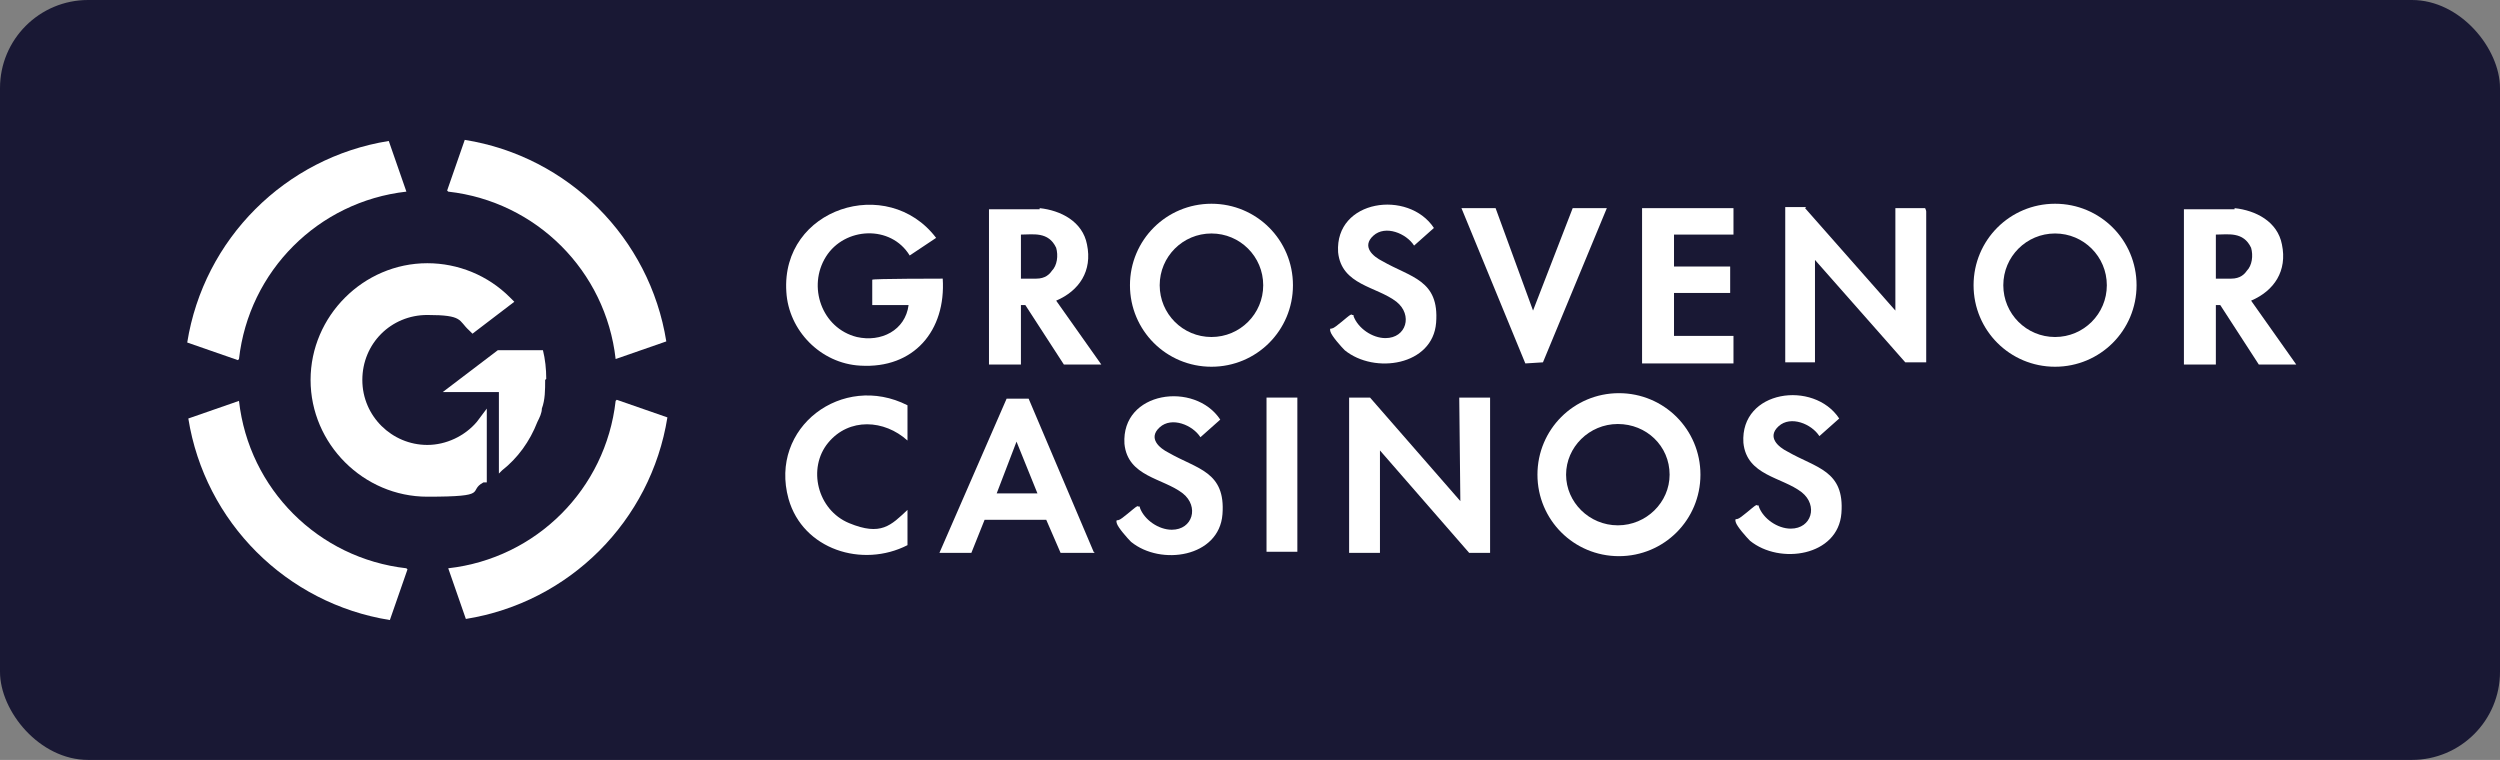 <?xml version="1.0" encoding="UTF-8"?>
<svg id="Layer_1" xmlns="http://www.w3.org/2000/svg" version="1.1" viewBox="0 0 227 69">
  <rect x="0" y="0" width="227" height="69" fill="#808080" stroke="none"/>
  <!-- Generator: Adobe Illustrator 29.5.1, SVG Export Plug-In . SVG Version: 2.1.0 Build 141)  -->
  <defs>
    <style>
      .st0 {
        fill: #191834;
      }

      .st1 {
        fill: #fff;
      }
    </style>
  </defs>
  <g id="Layer_11" data-name="Layer_1">
    <g id="Layer_11">
      <rect class="st0" x="0" width="227" height="69" rx="8" ry="8"/>
    </g>
  </g>
  <path class="st1" d="M163.9,18.9l8.2,9.3v-9.3h2.7s.1.2.1.3v13.7h-.1c0,0-1.8,0-1.8,0l-8.2-9.3v9.3h-2.7v-14.1h1.9,0Z"/>
  <path class="st1" d="M117.4,25.9c0,4.1-3.3,7.4-7.4,7.4s-7.4-3.3-7.4-7.4,3.3-7.4,7.4-7.4,7.4,3.3,7.4,7.4ZM114.7,25.9c0-2.6-2.1-4.7-4.7-4.7s-4.7,2.1-4.7,4.7,2.1,4.7,4.7,4.7,4.7-2.1,4.7-4.7Z"/>
  <path class="st1" d="M194,25.9c0,4.1-3.3,7.4-7.4,7.4s-7.4-3.3-7.4-7.4,3.3-7.4,7.4-7.4,7.4,3.3,7.4,7.4ZM191.3,25.9c0-2.6-2.1-4.7-4.7-4.7s-4.7,2.1-4.7,4.7,2.1,4.7,4.7,4.7,4.7-2.1,4.7-4.7Z"/>
  <polygon class="st1" points="124.4 36.1 132.6 45.5 132.5 36.1 135.3 36.1 135.3 50.2 133.4 50.2 125.3 40.9 125.3 50.2 122.5 50.2 122.5 36.1 124.4 36.1"/>
  <path class="st1" d="M154.4,43.1c0,4.1-3.3,7.4-7.4,7.4s-7.4-3.3-7.4-7.4,3.3-7.4,7.4-7.4,7.4,3.3,7.4,7.4ZM151.6,43.1c0-2.6-2.1-4.6-4.7-4.6s-4.7,2.1-4.7,4.6,2.1,4.6,4.7,4.6,4.7-2.1,4.7-4.6Z"/>
  <path class="st1" d="M85.6,25.3c.3,4.7-2.6,8.2-7.5,7.9-3.6-.2-6.5-3.2-6.7-6.7-.5-7.6,9.2-10.7,13.6-4.9l-2.4,1.6c-1.7-2.8-5.9-2.6-7.6.1s-.4,6.5,2.8,7.3c2.2.5,4.4-.6,4.7-2.9h-3.3v-2.3h0c0-.1,6.3-.1,6.3-.1Z"/>
  <path class="st1" d="M202.9,18.9c1.9.2,3.9,1.2,4.3,3.3.5,2.4-.7,4.2-2.8,5.1l4.1,5.8h-3.4l-3.5-5.4h-.4v5.4h-2.9v-14.1c1.5,0,4.6,0,4.6,0ZM201.2,21.3v4h1.4c.8,0,1.2-.4,1.4-.7.5-.5.6-1.4.4-2.1-.7-1.5-2.1-1.2-3.2-1.2h0Z"/>
  <path class="st1" d="M99.4,50.2h-3.1l-1.3-3h-5.6l-1.2,3h-2.9l6.1-14c.3,0,1.9,0,2,0l5.9,13.9h0ZM94.2,44.8l-1.9-4.7-1.8,4.7h3.7Z"/>
  <polygon class="st1" points="157.4 18.9 157.4 21.3 152 21.3 152 24.2 157.1 24.2 157.1 26.6 152 26.6 152 30.5 157.4 30.5 157.4 33 149.1 33 149.1 18.9 157.4 18.9"/>
  <path class="st1" d="M159.7,46c.4,1.1,1.7,2,2.9,2,1.9,0,2.5-2.1,1-3.3-1.8-1.4-5-1.5-5.3-4.5-.3-4.8,6.4-5.7,8.7-2.2l-1.8,1.6c-.7-1.1-2.6-1.9-3.7-.9s0,1.9.8,2.3c2.6,1.5,5.2,1.7,4.9,5.6s-5.6,4.7-8.3,2.5c-.3-.3-1.2-1.3-1.3-1.7s.1-.2.2-.3c.2,0,1.4-1.1,1.6-1.2s.1,0,.2,0h.1Z"/>
  <path class="st1" d="M82.4,36.8v3.2c-2.1-1.9-5.3-2.1-7.2.2s-1,6.1,1.9,7.3,3.8.2,5.3-1.2v3.2c-4.1,2.1-9.5.4-10.8-4.2-1.8-6.5,4.9-11.5,10.8-8.5Z"/>
  <polygon class="st1" points="135.8 18.9 139.2 28.2 142.8 18.9 145.9 18.9 140.1 32.9 138.5 33 132.7 18.9 135.8 18.9"/>
  <rect class="st1" x="115" y="36.1" width="2.8" height="14"/>
  <g>
    <path class="st1" d="M21.7,32.6c.9-8,7.2-14.3,15.2-15.2l-1.6-4.6c-9.4,1.5-16.8,8.9-18.3,18.3l4.6,1.6h0Z"/>
    <path class="st1" d="M40.7,17.4c8,.9,14.3,7.2,15.2,15.2l4.6-1.6c-1.5-9.4-8.9-16.8-18.3-18.3l-1.6,4.6h0Z"/>
    <path class="st1" d="M36.9,51.6c-8-.9-14.3-7.2-15.2-15.2l-4.6,1.6c1.5,9.4,8.9,16.8,18.3,18.3l1.6-4.6h0Z"/>
    <path class="st1" d="M55.9,36.4c-.9,8-7.2,14.3-15.2,15.2l1.6,4.6c9.4-1.5,16.8-8.9,18.3-18.3l-4.6-1.6h0Z"/>
    <path class="st1" d="M38.8,40.4c-3.2,0-5.9-2.6-5.9-5.9s2.6-5.9,5.9-5.9,2.8.5,3.8,1.4l.3.3,3.8-2.9-.4-.4c-2-2-4.7-3.1-7.5-3.1-5.8,0-10.6,4.8-10.6,10.6s4.8,10.6,10.6,10.6,3.6-.5,5.1-1.3h.3v-6.7l-.9,1.2c-1.1,1.3-2.8,2.1-4.5,2.1h0Z"/>
    <path class="st1" d="M49.5,34.5c0,.9,0,1.8-.3,2.6,0,.4-.2.8-.4,1.2-.7,1.8-1.8,3.3-3.2,4.4,0,0-.2.2-.3.3v-7.4h-5.1l5-3.8h4.1c.2.8.3,1.7.3,2.6h0Z"/>
  </g>
  <path class="st1" d="M103.5,46.1c.4,1.1,1.7,2,2.9,2,1.9,0,2.5-2.1,1-3.3-1.8-1.4-5-1.5-5.3-4.5-.3-4.8,6.4-5.7,8.7-2.2l-1.8,1.6c-.7-1.1-2.6-1.9-3.7-.9s0,1.9.8,2.3c2.6,1.5,5.2,1.7,4.9,5.6s-5.6,4.7-8.3,2.5c-.3-.3-1.2-1.3-1.3-1.7s.1-.2.2-.3c.2,0,1.4-1.1,1.6-1.2s.1,0,.2,0h.1Z"/>
  <path class="st1" d="M122.9,28.7c.4,1.1,1.7,2,2.9,2,1.9,0,2.5-2.1,1-3.3-1.8-1.4-5-1.5-5.3-4.5-.3-4.8,6.4-5.7,8.7-2.2l-1.8,1.6c-.7-1.1-2.6-1.9-3.7-.9s0,1.9.8,2.3c2.6,1.5,5.2,1.7,4.9,5.6s-5.6,4.7-8.3,2.5c-.3-.3-1.2-1.3-1.3-1.7s.1-.2.2-.3c.2,0,1.4-1.1,1.6-1.2s.1,0,.2,0h.1Z"/>
  <path class="st1" d="M94.4,18.9c1.9.2,3.9,1.2,4.3,3.3.5,2.4-.7,4.2-2.8,5.1l4.1,5.8h-3.4l-3.5-5.4h-.4v5.4h-2.9v-14.1c1.5,0,4.6,0,4.6,0ZM92.7,21.3v4h1.4c.8,0,1.2-.4,1.4-.7.5-.5.6-1.4.4-2.1-.7-1.5-2.1-1.2-3.2-1.2h0Z"/>
</svg>